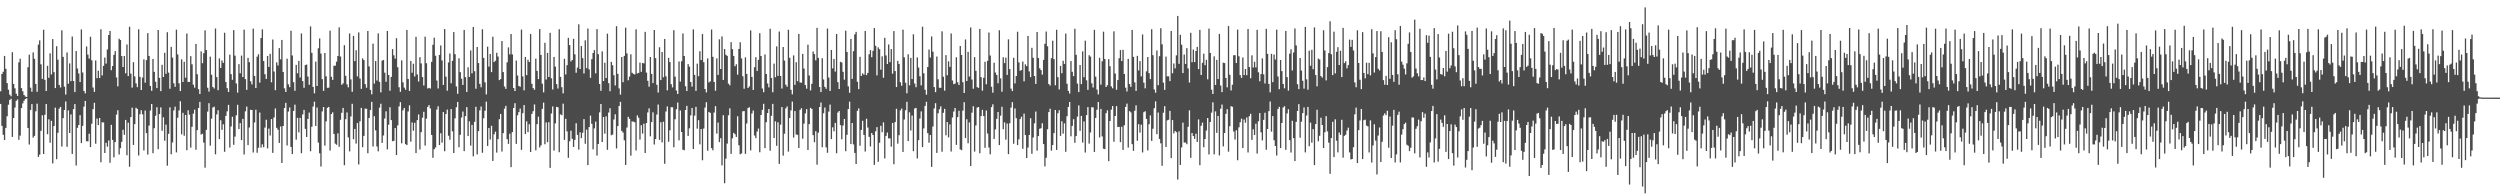 <?xml version="1.0" encoding="UTF-8"?>
<svg xmlns="http://www.w3.org/2000/svg" width="1920" height="150">
  <path d="M0 70.068h1v9.728H0zM1 56.803h1v39.886H1zM2 55.097h1v48.420H2zM3 42.934h1v64.630H3zM4 52.840h1v45.430H4zM5 63.830h1v25.460H5zM6 68.933h1v11.495H6zM7 72.641h1v4.104H7zM8 73.935h1v1.901H8zM9 40.104h1v65.063H9zM10 64.478h1v26.140H10zM11 67.834h1v14.728H11zM12 72.010h1v5.392H12zM13 73.684h1v2.689H13zM14 47.851h1v59.493H14zM15 45.044h1v59.096H15zM16 67.671h1v15.338H16zM17 70.077h1v9.343H17zM18 72.974h1v4.383H18zM19 74.131h1v1.890H19zM20 74.464h1v1.000H20zM21 51.677h1v46.622H21zM22 41.971h1v69.045H22zM23 67.346h1v17.095H23zM24 70.429h1v9.501H24zM25 40.256h1v65.479H25zM26 45.147h1v59.220H26zM27 64.474h1v21.039H27zM28 70.495h1v9.130H28zM29 34.235h1v86.297H29zM30 30.972h1v87.811H30zM31 49.383h1v51.094H31zM32 60.581h1v27.962H32zM33 22.827h1v95.425H33zM34 61.361h1v26.810H34zM35 69.884h1v9.969H35zM36 50.543h1v52.529H36zM37 59.754h1v31.887H37zM38 40.947h1v68.656H38zM39 57.151h1v35.624H39zM40 29.982h1v95.508H40zM41 55.375h1v41.400H41zM42 67.650h1v15.017H42zM43 35.498h1v86.770H43zM44 45.850h1v56.131H44zM45 65.213h1v18.212H45zM46 67.184h1v14.932H46zM47 23.316h1v89.198H47zM48 43.667h1v47.037H48zM49 66.495h1v17.972H49zM50 72.624h1v5.284H50zM51 40.283h1v72.435H51zM52 64.292h1v20.518H52zM53 48.691h1v53.457H53zM54 62.295h1v25.543H54zM55 28.043h1v90.156H55zM56 62.212h1v21.589H56zM57 70.706h1v9.228H57zM58 39.212h1v87.911H58zM59 52.604h1v45.537H59zM60 56.404h1v39.592H60zM61 63.051h1v25.388H61zM62 22.616h1v87.244H62zM63 55.645h1v41.038H63zM64 69.822h1v12.076H64zM65 71.699h1v5.829H65zM66 35.671h1v72.752H66zM67 41.921h1v66.698H67zM68 45.004h1v57.700H68zM69 28.220h1v84.722H69zM70 46.292h1v48.717H70zM71 67.236h1v16.563H71zM72 70.564h1v8.407H72zM73 46.425h1v63.954H73zM74 60.070h1v31.018H74zM75 54.278h1v41.760H75zM76 59.893h1v30.714H76zM77 22.468h1v102.174H77zM78 57.922h1v36.020H78zM79 50.562h1v43.440H79zM80 44.186h1v73.319H80zM81 48.836h1v60.845H81zM82 37.993h1v74.630H82zM83 26.859h1v81.032H83zM84 23.744h1v101.281H84zM85 53.910h1v41.978H85zM86 50.743h1v56.713H86zM87 42.124h1v78.701H87zM88 39.219h1v69.892H88zM89 59.472h1v28.560H89zM90 66.295h1v18.408H90zM91 29.693h1v89.007H91zM92 30.721h1v83.118H92zM93 43.073h1v65.890H93zM94 51.456h1v48.209H94zM95 42.997h1v60.543H95zM96 56.252h1v35.849H96zM97 34.170h1v85.062H97zM98 58.431h1v35.809H98zM99 20.550h1v107.478H99zM100 56.543h1v33.363H100zM101 67.291h1v15.399H101zM102 47.772h1v63.557H102zM103 58.697h1v36.651H103zM104 64.048h1v18.695H104zM105 66.931h1v16.731H105zM106 22.487h1v96.937H106zM107 58.988h1v28.742H107zM108 69.157h1v15.549H108zM109 59.562h1v28.231H109zM110 45.560h1v69.983H110zM111 63.495h1v21.385H111zM112 46.164h1v56.063H112zM113 25.454h1v93.217H113zM114 42.943h1v53.537H114zM115 65.999h1v18.906H115zM116 69.742h1v10.148H116zM117 45.282h1v72.396H117zM118 55.179h1v43.278H118zM119 62.779h1v26.121H119zM120 67.621h1v14.692H120zM121 23.019h1v91.585H121zM122 59.825h1v27.791H122zM123 69.991h1v12.504H123zM124 49.761h1v50.698H124zM125 59.143h1v30.947H125zM126 40.542h1v67.540H126zM127 56.654h1v39.029H127zM128 24.750h1v102.508H128zM129 55.737h1v47.007H129zM130 68.132h1v14.309H130zM131 35.984h1v82.510H131zM132 44.222h1v65.198H132zM133 63.925h1v20.858H133zM134 66.671h1v15.247H134zM135 22.762h1v94.277H135zM136 41.806h1v48.620H136zM137 63.943h1v20.895H137zM138 69.934h1v7.859H138zM139 45.590h1v57.552H139zM140 62.985h1v23.631H140zM141 47.463h1v56.783H141zM142 59.629h1v28.673H142zM143 25.731h1v89.635H143zM144 62.919h1v21.744H144zM145 62.929h1v25.133H145zM146 43.109h1v70.233H146zM147 49.389h1v48.008H147zM148 65.017h1v22.303H148zM149 67.308h1v16.898H149zM150 33.718h1v81.284H150zM151 57.050h1v42.909H151zM152 68.505h1v14.480H152zM153 72.194h1v6.046H153zM154 39.451h1v63.892H154zM155 48.523h1v54.203H155zM156 40.861h1v68.643H156zM157 23.282h1v105.511H157zM158 38.429h1v61.293H158zM159 67.360h1v18.356H159zM160 70.325h1v8.910H160zM161 43.535h1v68.347H161zM162 57.373h1v33.750H162zM163 66.784h1v15.801H163zM164 67.924h1v13.978H164zM165 21.938h1v96.594H165zM166 59.220h1v28.632H166zM167 69.286h1v15.385H167zM168 44.844h1v61.943H168zM169 52.149h1v40.211H169zM170 46.427h1v53.294H170zM171 48.304h1v47.128H171zM172 25.123h1v91.466H172zM173 63.018h1v25.988H173zM174 67.760h1v17.723H174zM175 70.603h1v9.934H175zM176 41.982h1v71.297H176zM177 56.924h1v40.193H177zM178 61.268h1v28.456H178zM179 23.139h1v88.071H179zM180 42.747h1v62.142H180zM181 64.098h1v24.480H181zM182 71.109h1v9.362H182zM183 49.252h1v49.852H183zM184 56.281h1v38.284H184zM185 42.727h1v64.882H185zM186 59.145h1v32.129H186zM187 22.779h1v95.852H187zM188 60.786h1v24.729H188zM189 69.004h1v12.858H189zM190 44.463h1v66.934H190zM191 47.748h1v50.156H191zM192 62.430h1v21.874H192zM193 64.824h1v19.677H193zM194 21.985h1v95.095H194zM195 58.312h1v35.729H195zM196 67.572h1v16.710H196zM197 43.514h1v73.797H197zM198 41.682h1v71.775H198zM199 63.463h1v22.981H199zM200 29.229h1v84.178H200zM201 22.571h1v88.255H201zM202 46.850h1v66.225H202zM203 56.965h1v41.013H203zM204 60.623h1v31.325H204zM205 43.003h1v70.989H205zM206 51.394h1v47.369H206zM207 41.382h1v62.700H207zM208 63.181h1v28.263H208zM209 30.345h1v87.059H209zM210 54.929h1v35.300H210zM211 69.251h1v14.039H211zM212 47.864h1v50.310H212zM213 50.275h1v49.347H213zM214 36.902h1v72.856H214zM215 45.542h1v51.568H215zM216 30.665h1v94.536H216zM217 55.230h1v41.543H217zM218 67.857h1v15.160H218zM219 70.590h1v8.430H219zM220 45.062h1v66.679H220zM221 64.768h1v20.911H221zM222 66.896h1v15.627H222zM223 23.605h1v89.251H223zM224 42.597h1v75.708H224zM225 63.109h1v22.067H225zM226 69.723h1v10.640H226zM227 49.820h1v57.436H227zM228 56.254h1v34.250H228zM229 46.745h1v54.937H229zM230 59.520h1v31.018H230zM231 25.680h1v91.999H231zM232 62.239h1v25.679H232zM233 67.425h1v16.966H233zM234 49.980h1v49.001H234zM235 49.556h1v55.644H235zM236 58.755h1v32.563H236zM237 65.120h1v21.370H237zM238 20.294h1v95.880H238zM239 40.569h1v56.751H239zM240 66.783h1v15.036H240zM241 71.680h1v6.385H241zM242 47.320h1v49.434H242zM243 66.064h1v16.544H243zM244 37.071h1v72.430H244zM245 29.559h1v88.135H245zM246 41.185h1v86.712H246zM247 60.769h1v24.775H247zM248 69.800h1v12.354H248zM249 40.704h1v71.118H249zM250 58.644h1v34.599H250zM251 67.429h1v15.343H251zM252 67.309h1v14.797H252zM253 23.554h1v92.073H253zM254 58.984h1v28.607H254zM255 61.323h1v24.944H255zM256 50.534h1v52.320H256zM257 50.410h1v59.930H257zM258 47.369h1v63.794H258zM259 43.009h1v59.449H259zM260 21.010h1v91.714H260zM261 43.420h1v48.603H261zM262 65.067h1v21.556H262zM263 64.056h1v18.829H263zM264 34.710h1v92.181H264zM265 58.231h1v33.291H265zM266 64.775h1v21.619H266zM267 67.061h1v38.455H267zM268 25.706h1v90.549H268zM269 60.957h1v28.512H269zM270 70.481h1v9.262H270zM271 27.588h1v79.334H271zM272 46.963h1v52.043H272zM273 38.622h1v71.648H273zM274 58.665h1v35.832H274zM275 24.870h1v101.429H275zM276 60.317h1v32.830H276zM277 68.259h1v14.649H277zM278 44.795h1v68.270H278zM279 46.114h1v58.236H279zM280 64.590h1v18.798H280zM281 67.399h1v16.167H281zM282 23.803h1v93.925H282zM283 50.970h1v39.678H283zM284 69.014h1v15.532H284zM285 72.456h1v5.801H285zM286 33.520h1v79.033H286zM287 64.217h1v25.025H287zM288 46.876h1v53.200H288zM289 61.873h1v50.591H289zM290 25.668h1v90.580H290zM291 62.871h1v19.832H291zM292 70.917h1v8.726H292zM293 46.579h1v63.135H293zM294 46.011h1v58.036H294zM295 55.794h1v35.235H295zM296 62.768h1v22.752H296zM297 23.753h1v90.990H297zM298 57.566h1v38.247H298zM299 69.700h1v12.704H299zM300 59.010h1v33.271H300zM301 37.662h1v70.775H301zM302 42.488h1v65.716H302zM303 45.063h1v53.272H303zM304 29.324h1v89.707H304zM305 51.647h1v44.660H305zM306 67.035h1v14.693H306zM307 70.511h1v7.962H307zM308 46.311h1v63.786H308zM309 63.246h1v21.504H309zM310 67.281h1v15.638H310zM311 68.893h1v41.792H311zM312 23.011h1v88.411H312zM313 60.695h1v24.914H313zM314 69.847h1v11.076H314zM315 46.780h1v62.046H315zM316 55.855h1v38.197H316zM317 48.953h1v51.433H317zM318 58.743h1v35.571H318zM319 28.329h1v89.226H319zM320 57.199h1v35.088H320zM321 62.596h1v25.338H321zM322 43.920h1v70.895H322zM323 48.688h1v52.833H323zM324 59.185h1v31.160H324zM325 65.620h1v20.232H325zM326 28.156h1v83.688H326zM327 48.554h1v42.591H327zM328 67.936h1v14.207H328zM329 67.475h1v13.224H329zM330 68.019h1v15.257H330zM331 47.497h1v56.145H331zM332 34.427h1v86.782H332zM333 28.919h1v85.674H333zM334 42.829h1v70.429H334zM335 61.826h1v22.299H335zM336 67.925h1v13.708H336zM337 42.213h1v69.221H337zM338 34.894h1v67.475H338zM339 46.449h1v63.114H339zM340 65.252h1v20.836H340zM341 22.298h1v93.876H341zM342 58.871h1v28.722H342zM343 69.617h1v14.537H343zM344 47.984h1v56.267H344zM345 41.121h1v66.208H345zM346 63.937h1v19.837H346zM347 46.751h1v54.123H347zM348 24.628h1v92.878H348zM349 41.650h1v49.205H349zM350 66.413h1v15.983H350zM351 72.016h1v6.291H351zM352 44.742h1v68.364H352zM353 55.399h1v48.111H353zM354 60.480h1v29.791H354zM355 65.219h1v20.417H355zM356 22.975h1v93.088H356zM357 59.261h1v29.917H357zM358 70.618h1v11.660H358zM359 51.712h1v52.778H359zM360 59.100h1v34.086H360zM361 38.751h1v73.069H361zM362 56.321h1v39.554H362zM363 20.726h1v99.340H363zM364 54.706h1v38.881H364zM365 68.173h1v13.837H365zM366 36.071h1v82.516H366zM367 48.441h1v52.251H367zM368 64.427h1v20.362H368zM369 67.022h1v14.818H369zM370 22.473h1v94.880H370zM371 44.454h1v46.393H371zM372 63.217h1v21.829H372zM373 72.507h1v5.561H373zM374 35.851h1v76.214H374zM375 51.161h1v47.133H375zM376 41.421h1v65.750H376zM377 55.388h1v41.210H377zM378 28.191h1v95.429H378zM379 47.644h1v55.519H379zM380 46.635h1v54.503H380zM381 40.549h1v76.660H381zM382 43.433h1v63.411H382zM383 61.563h1v29.981H383zM384 60.758h1v26.751H384zM385 31.562h1v84.827H385zM386 55.336h1v46.886H386zM387 66.468h1v16.968H387zM388 68.233h1v13.087H388zM389 47.866h1v59.011H389zM390 36.392h1v74.074H390zM391 41.784h1v60.901H391zM392 26.108h1v102.252H392zM393 41.755h1v59.746H393zM394 67.563h1v15.405H394zM395 69.906h1v9.364H395zM396 46.482h1v64.016H396zM397 58.020h1v30.564H397zM398 66.012h1v20.103H398zM399 66.611h1v16.811H399zM400 22.716h1v92.362H400zM401 58.698h1v28.221H401zM402 69.381h1v11.310H402zM403 43.734h1v59.226H403zM404 57.690h1v35.547H404zM405 45.905h1v55.610H405zM406 47.639h1v47.811H406zM407 26.140h1v90.576H407zM408 64.344h1v23.110H408zM409 67.679h1v17.704H409zM410 68.972h1v11.232H410zM411 45.082h1v70.351H411zM412 54.410h1v40.989H412zM413 60.740h1v28.850H413zM414 22.357h1v90.897H414zM415 42.191h1v69.436H415zM416 64.251h1v19.355H416zM417 70.926h1v7.872H417zM418 32.867h1v77.911H418zM419 61.087h1v32.932H419zM420 40.670h1v68.519H420zM421 59.160h1v34.765H421zM422 25.215h1v103.703H422zM423 60.150h1v26.984H423zM424 68.734h1v13.051H424zM425 43.724h1v71.937H425zM426 51.175h1v43.612H426zM427 64.615h1v17.441H427zM428 67.986h1v14.466H428zM429 22.489h1v94.379H429zM430 59.014h1v28.828H430zM431 66.986h1v21.486H431zM432 71.689h1v7.929H432zM433 45.142h1v62.279H433zM434 57.170h1v34.084H434zM435 50.060h1v50.873H435zM436 29.084h1v92.096H436zM437 34.618h1v73.861H437zM438 47.194h1v53.213H438zM439 46.057h1v60.517H439zM440 29.788h1v83.047H440zM441 41.713h1v65.690H441zM442 55.843h1v38.808H442zM443 51.926h1v51.660H443zM444 18.689h1v96.216H444zM445 53.009h1v48.560H445zM446 35.383h1v70.715H446zM447 44.721h1v57.271H447zM448 56.415h1v35.064H448zM449 30.952h1v79.420H449zM450 52.326h1v47.246H450zM451 21.902h1v104.919H451zM452 53.314h1v44.252H452zM453 59.745h1v29.050H453zM454 45.443h1v49.638H454zM455 40.722h1v73.982H455zM456 38.518h1v60.113H456zM457 56.324h1v37.074H457zM458 22.395h1v97.092H458zM459 41.649h1v68.928H459zM460 64.483h1v21.824H460zM461 69.760h1v10.095H461zM462 39.477h1v69.616H462zM463 62.229h1v27.630H463zM464 48.176h1v54.461H464zM465 59.942h1v29.397H465zM466 25.852h1v89.179H466zM467 63.912h1v22.506H467zM468 70.040h1v13.061H468zM469 47.509h1v56.367H469zM470 50.106h1v53.290H470zM471 57.746h1v33.993H471zM472 65.627h1v22.127H472zM473 20.146h1v93.880H473zM474 56.728h1v40.074H474zM475 67.899h1v13.488H475zM476 72.614h1v5.606H476zM477 43.761h1v56.739H477zM478 63.146h1v38.619H478zM479 42.896h1v64.874H479zM480 21.224h1v105.458H480zM481 41.031h1v56.931H481zM482 61.628h1v28.063H482zM483 58.813h1v32.479H483zM484 41.682h1v77.881H484zM485 55.911h1v37.390H485zM486 56.718h1v36.647H486zM487 57.195h1v36.724H487zM488 22.540h1v93.011H488zM489 56.409h1v32.195H489zM490 55.995h1v34.443H490zM491 48.062h1v59.082H491zM492 55.122h1v41.033H492zM493 48.312h1v54.280H493zM494 48.695h1v46.348H494zM495 24.489h1v93.018H495zM496 55.754h1v38.759H496zM497 62.037h1v24.321H497zM498 66.617h1v16.599H498zM499 43.791h1v60.900H499zM500 56.779h1v36.953H500zM501 63.778h1v22.471H501zM502 23.051h1v87.947H502zM503 44.635h1v62.180H503zM504 65.127h1v22.852H504zM505 71.092h1v9.172H505zM506 36.283h1v71.127H506zM507 61.472h1v32.378H507zM508 39.949h1v69.414H508zM509 59.356h1v34.127H509zM510 29.906h1v95.895H510zM511 58.683h1v26.955H511zM512 69.398h1v12.349H512zM513 44.381h1v64.464H513zM514 47.645h1v52.438H514zM515 64.688h1v17.650H515zM516 67.097h1v15.271H516zM517 23.193h1v89.894H517zM518 58.862h1v32.711H518zM519 69.525h1v14.396H519zM520 72.213h1v6.519H520zM521 47.224h1v60.563H521zM522 62.666h1v22.148H522zM523 47.072h1v54.321H523zM524 25.716h1v89.274H524zM525 43.018h1v72.398H525zM526 66.254h1v18.232H526zM527 69.911h1v11.405H527zM528 49.266h1v55.109H528zM529 51.205h1v47.347H529zM530 62.971h1v25.642H530zM531 66.492h1v16.477H531zM532 22.556h1v91.862H532zM533 57.489h1v31.325H533zM534 69.797h1v12.288H534zM535 48.875h1v49.950H535zM536 58.501h1v33.788H536zM537 39.361h1v71.474H537zM538 46.132h1v52.951H538zM539 26.155h1v96.940H539zM540 47.779h1v50.929H540zM541 68.335h1v14.277H541zM542 70.977h1v7.512H542zM543 44.832h1v70.936H543zM544 63.285h1v22.672H544zM545 62.441h1v24.226H545zM546 22.664h1v91.102H546zM547 43.602h1v71.779H547zM548 62.939h1v23.503H548zM549 69.662h1v11.826H549zM550 44.839h1v57.756H550zM551 57.490h1v36.616H551zM552 30.192h1v78.985H552zM553 52.990h1v53.139H553zM554 27.948h1v99.086H554zM555 61.386h1v27.074H555zM556 37.614h1v103.154H556zM557 42.024h1v79.824H557zM558 42.931h1v67.340H558zM559 64.242h1v24.350H559zM560 65.540h1v17.655H560zM561 32.407h1v85.786H561zM562 37.732h1v68.488H562zM563 42.977h1v59.082H563zM564 50.904h1v52.180H564zM565 49.371h1v55.771H565zM566 57.353h1v31.959H566zM567 37.591h1v73.961H567zM568 32.481h1v85.977H568zM569 44.827h1v73.053H569zM570 58.553h1v26.921H570zM571 68.149h1v17.131H571zM572 44.014h1v74.164H572zM573 56.793h1v38.086H573zM574 67.571h1v15.401H574zM575 66.337h1v16.066H575zM576 23.339h1v92.148H576zM577 59.067h1v28.090H577zM578 69.054h1v15.854H578zM579 51.651h1v52.393H579zM580 43.925h1v62.162H580zM581 54.496h1v46.531H581zM582 45.958h1v52.765H582zM583 25.509h1v91.425H583zM584 43.032h1v45.297H584zM585 67.918h1v16.471H585zM586 70.801h1v8.941H586zM587 41.768h1v71.996H587zM588 56.809h1v37.019H588zM589 64.121h1v22.729H589zM590 67.133h1v16.593H590zM591 22.139h1v93.601H591zM592 59.888h1v29.042H592zM593 70.866h1v8.925H593zM594 48.835h1v57.180H594zM595 59.333h1v33.831H595zM596 35.657h1v76.306H596zM597 58.250h1v35.711H597zM598 24.236h1v101.603H598zM599 58.388h1v37.351H599zM600 68.011h1v14.236H600zM601 36.104h1v83.453H601zM602 46.542h1v56.191H602zM603 65.039h1v18.192H603zM604 66.632h1v15.141H604zM605 22.838h1v93.589H605zM606 44.390h1v46.240H606zM607 68.988h1v15.800H607zM608 72.461h1v5.572H608zM609 42.546h1v63.134H609zM610 65.188h1v20.087H610zM611 47.770h1v55.488H611zM612 62.367h1v41.227H612zM613 26.071h1v87.573H613zM614 63.327h1v21.061H614zM615 63.539h1v19.562H615zM616 41.345h1v65.194H616zM617 52.658h1v42.264H617zM618 65.306h1v21.788H618zM619 68.099h1v15.709H619zM620 34.320h1v80.888H620zM621 57.963h1v37.373H621zM622 69.446h1v13.396H622zM623 64.366h1v19.292H623zM624 39.543h1v64.221H624zM625 41.524h1v67.710H625zM626 46.341h1v54.422H626zM627 21.387h1v105.070H627zM628 44.428h1v57.457H628zM629 66.802h1v15.350H629zM630 70.704h1v8.048H630zM631 44.717h1v68.390H631zM632 61.036h1v25.954H632zM633 66.720h1v15.878H633zM634 68.190h1v45.008H634zM635 21.894h1v95.474H635zM636 59.526h1v26.186H636zM637 69.837h1v10.483H637zM638 38.328h1v68.460H638zM639 52.518h1v45.285H639zM640 45.283h1v55.573H640zM641 55.009h1v39.407H641zM642 26.100h1v91.620H642zM643 63.092h1v23.310H643zM644 68.370h1v16.869H644zM645 47.481h1v48.643H645zM646 47.983h1v58.991H646zM647 55.168h1v41.229H647zM648 61.194h1v30.158H648zM649 23.563h1v92.556H649zM650 39.866h1v63.657H650zM651 66.300h1v17.481H651zM652 71.246h1v6.840H652zM653 29.880h1v80.772H653zM654 60.578h1v33.898H654zM655 39.336h1v71.567H655zM656 26.373h1v91.102H656zM657 24.451h1v101.487H657zM658 62.752h1v22.394H658zM659 68.439h1v14.813H659zM660 43.625h1v68.320H660zM661 58.331h1v41.469H661zM662 56.386h1v36.380H662zM663 57.359h1v46.260H663zM664 23.767h1v92.589H664zM665 57.716h1v33.480H665zM666 56.020h1v41.935H666zM667 41.695h1v63.407H667zM668 38.518h1v73.967H668zM669 43.907h1v58.240H669zM670 39.033h1v64.624H670zM671 21.550h1v105.085H671zM672 35.169h1v65.686H672zM673 57.892h1v39.763H673zM674 36.389h1v87.897H674zM675 37.847h1v71.794H675zM676 53.517h1v43.086H676zM677 43.280h1v58.241H677zM678 59.690h1v34.300H678zM679 29.032h1v92.657H679zM680 42.573h1v61.772H680zM681 49.167h1v52.620H681zM682 34.131h1v72.159H682zM683 47.721h1v58.510H683zM684 37.694h1v74.957H684zM685 56.577h1v37.884H685zM686 23.880h1v102.290H686zM687 54.590h1v39.180H687zM688 66.874h1v16.692H688zM689 46.750h1v63.586H689zM690 49.116h1v54.727H690zM691 63.178h1v21.545H691zM692 65.821h1v17.508H692zM693 22.772h1v93.897H693zM694 44.027h1v47.756H694zM695 63.546h1v21.135H695zM696 71.653h1v6.514H696zM697 41.673h1v66.642H697zM698 65.515h1v20.761H698zM699 44.489h1v55.743H699zM700 60.716h1v28.023H700zM701 26.377h1v89.729H701zM702 64.149h1v19.186H702zM703 66.946h1v15.953H703zM704 44.081h1v77.614H704zM705 51.871h1v55.814H705zM706 58.560h1v32.473H706zM707 65.546h1v20.010H707zM708 20.517h1v92.485H708zM709 56.291h1v42.313H709zM710 68.957h1v12.404H710zM711 72.711h1v5.480H711zM712 51.440h1v50.807H712zM713 38.033h1v71.566H713zM714 44.190h1v59.475H714zM715 28.024h1v100.142H715zM716 39.705h1v57.498H716zM717 66.869h1v16.430H717zM718 70.766h1v8.498H718zM719 43.425h1v74.041H719zM720 60.890h1v26.116H720zM721 67.390h1v16.534H721zM722 67.505h1v14.234H722zM723 24.039h1v92.514H723zM724 58.935h1v27.689H724zM725 69.611h1v14.017H725zM726 42.365h1v61.545H726zM727 57.810h1v35.891H727zM728 47.127h1v58.371H728zM729 51.336h1v44.198H729zM730 25.682h1v90.669H730zM731 61.803h1v28.434H731zM732 64.630h1v21.047H732zM733 64.185h1v18.773H733zM734 44.002h1v67.233H734zM735 63.195h1v26.778H735zM736 65.276h1v19.804H736zM737 35.330h1v79.415H737zM738 42.173h1v73.208H738zM739 63.122h1v21.851H739zM740 71.416h1v7.059H740zM741 30.288h1v75.738H741zM742 62.195h1v29.401H742zM743 39.852h1v70.164H743zM744 58.757h1v35.246H744zM745 21.086h1v106.413H745zM746 61.094h1v25.454H746zM747 68.167h1v13.462H747zM748 43.857h1v72.578H748zM749 54.387h1v41.979H749zM750 66.900h1v15.724H750zM751 67.539h1v14.643H751zM752 22.242h1v95.470H752zM753 59.299h1v29.874H753zM754 69.635h1v14.706H754zM755 59.698h1v29.465H755zM756 47.430h1v66.074H756zM757 64.701h1v20.198H757zM758 46.713h1v55.862H758zM759 24.966h1v88.316H759zM760 42.674h1v75.844H760zM761 66.590h1v15.664H761zM762 71.155h1v8.958H762zM763 48.188h1v58.519H763zM764 55.699h1v43.659H764zM765 57.621h1v33.681H765zM766 63.968h1v22.061H766zM767 23.241h1v88.162H767zM768 60.189h1v28.653H768zM769 70.449h1v11.549H769zM770 43.985h1v55.315H770zM771 48.498h1v45.495H771zM772 44.228h1v63.028H772zM773 57.548h1v37.303H773zM774 30.202h1v88.177H774zM775 53.050h1v41.604H775zM776 68.051h1v14.575H776zM777 69.932h1v8.488H777zM778 44.412h1v65.952H778zM779 64.055h1v19.247H779zM780 58.384h1v32.385H780zM781 24.368h1v87.054H781zM782 47.938h1v59.048H782zM783 54.317h1v37.191H783zM784 53.791h1v35.883H784zM785 47.269h1v67.030H785zM786 62.470h1v24.801H786zM787 49.402h1v54.307H787zM788 50.799h1v70.567H788zM789 27.601h1v85.700H789zM790 54.885h1v48.726H790zM791 59.229h1v31.523H791zM792 36.709h1v81.390H792zM793 44.327h1v61.281H793zM794 58.385h1v36.337H794zM795 64.469h1v21.164H795zM796 24.591h1v91.105H796zM797 44.555h1v59.932H797zM798 52.494h1v46.357H798zM799 53.842h1v44.676H799zM800 57.348h1v37.321H800zM801 45.979h1v64.644H801zM802 33.624h1v94.145H802zM803 24.235h1v96.902H803zM804 35.550h1v63.705H804zM805 64.581h1v21.494H805zM806 65.673h1v17.843H806zM807 44.710h1v71.006H807zM808 31.243h1v80.094H808zM809 45.392h1v56.832H809zM810 65.462h1v19.014H810zM811 22.817h1v92.327H811zM812 59.300h1v27.681H812zM813 68.690h1v15.967H813zM814 50.655h1v53.683H814zM815 56.266h1v36.845H815zM816 46.624h1v56.023H816zM817 49.103h1v45.612H817zM818 25.735h1v90.841H818zM819 64.303h1v24.964H819zM820 69.804h1v12.331H820zM821 71.808h1v6.517H821zM822 46.892h1v57.794H822zM823 55.155h1v41.513H823zM824 58.448h1v33.097H824zM825 22.056h1v87.624H825zM826 42.085h1v62.351H826zM827 64.210h1v25.317H827zM828 70.721h1v10.237H828zM829 49.942h1v50.573H829zM830 64.600h1v24.437H830zM831 39.478h1v70.052H831zM832 59.294h1v34.004H832zM833 31.239h1v85.898H833zM834 61.697h1v26.704H834zM835 69.026h1v13.212H835zM836 42.399h1v67.873H836zM837 43.454h1v58.264H837zM838 64.010h1v18.329H838zM839 67.204h1v15.296H839zM840 22.946h1v93.745H840zM841 58.862h1v31.699H841zM842 68.829h1v15.434H842zM843 72.507h1v5.833H843zM844 44.342h1v61.255H844zM845 65.015h1v18.601H845zM846 47.051h1v57.709H846zM847 24.319h1v89.911H847zM848 45.292h1v69.245H848zM849 66.822h1v20.098H849zM850 65.446h1v19.312H850zM851 45.391h1v78.386H851zM852 50.916h1v42.003H852zM853 66.350h1v17.853H853zM854 67.863h1v13.531H854zM855 24.064h1v84.783H855zM856 56.473h1v32.615H856zM857 68.951h1v12.560H857zM858 61.466h1v36.104H858zM859 44.770h1v52.657H859zM860 38.433h1v70.764H860zM861 46.911h1v50.450H861zM862 38.235h1v76.905H862zM863 56.816h1v39.381H863zM864 67.344h1v14.761H864zM865 70.254h1v9.292H865zM866 45.217h1v68.131H866zM867 64.549h1v20.814H867zM868 66.718h1v19.595H868zM869 22.989h1v87.704H869zM870 43.664h1v72.197H870zM871 63.293h1v21.808H871zM872 69.851h1v11.041H872zM873 42.902h1v65.217H873zM874 54.099h1v41.304H874zM875 46.954h1v54.894H875zM876 58.685h1v37.050H876zM877 26.467h1v90.633H877zM878 63.469h1v22.677H878zM879 67.833h1v17.619H879zM880 54.765h1v36.558H880zM881 43.785h1v71.722H881zM882 56.178h1v39.252H882zM883 60.735h1v27.899H883zM884 22.442h1v85.722H884zM885 42.412h1v56.461H885zM886 68.712h1v14.370H886zM887 71.238h1v6.661H887zM888 38.739h1v64.291H888zM889 65.450h1v20.962H889zM890 43.148h1v63.553H890zM891 21.651h1v88.432H891zM892 34.038h1v93.291H892zM893 63.433h1v23.122H893zM894 69.014h1v12.528H894zM895 43.462h1v69.441H895zM896 58.618h1v33.812H896zM897 58.635h1v33.352H897zM898 62.334h1v22.817H898zM899 23.774h1v97.672H899zM900 56.276h1v35.925H900zM901 48.753h1v53.701H901zM902 52.500h1v48.046H902zM903 42.486h1v59.023H903zM904 12.230h1v125.664H904zM905 49.020h1v51.884H905zM906 26.743h1v99.903H906zM907 34.290h1v78.980H907zM908 56.100h1v38.089H908zM909 41.882h1v67.625H909zM910 49.092h1v60.375H910zM911 36.971h1v73.760H911zM912 52.603h1v44.773H912zM913 63.396h1v21.340H913zM914 25.187h1v96.040H914zM915 47.781h1v54.350H915zM916 38.100h1v66.353H916zM917 47.669h1v58.941H917zM918 39.176h1v63.528H918zM919 36.006h1v73.015H919zM920 53.026h1v38.661H920zM921 22.930h1v103.932H921zM922 57.599h1v39.038H922zM923 48.248h1v45.958H923zM924 41.200h1v71.899H924zM925 50.097h1v56.639H925zM926 45.950h1v54.312H926zM927 60.908h1v29.736H927zM928 21.946h1v96.690H928zM929 40.665h1v53.012H929zM930 68.884h1v17.665H930zM931 72.203h1v6.378H931zM932 43.255h1v75.318H932zM933 65.207h1v20.358H933zM934 46.003h1v56.018H934zM935 60.668h1v28.387H935zM936 26.064h1v93.346H936zM937 65.713h1v17.771H937zM938 70.755h1v9.544H938zM939 48.135h1v64.278H939zM940 48.444h1v53.711H940zM941 59.869h1v27.582H941zM942 67.079h1v16.762H942zM943 20.019h1v96.456H943zM944 57.404h1v39.537H944zM945 69.465h1v12.114H945zM946 65.068h1v16.940H946zM947 42.417h1v58.607H947zM948 42.394h1v64.779H948zM949 48.367h1v51.698H949zM950 22.723h1v100.351H950zM951 43.211h1v54.561H951zM952 57.695h1v36.148H952zM953 59.795h1v31.336H953zM954 44.150h1v69.545H954zM955 57.665h1v34.134H955zM956 52.972h1v41.265H956zM957 57.745h1v32.479H957zM958 22.252h1v94.835H958zM959 51.526h1v37.728H959zM960 60.121h1v27.289H960zM961 42.513h1v64.892H961zM962 51.847h1v47.494H962zM963 47.401h1v56.255H963zM964 51.737h1v43.288H964zM965 22.934h1v94.961H965zM966 55.512h1v37.619H966zM967 62.432h1v24.410H967zM968 56.889h1v44.748H968zM969 44.844h1v62.999H969zM970 57.085h1v34.978H970zM971 64.124h1v22.441H971zM972 22.185h1v92.828H972zM973 41.382h1v57.700H973zM974 64.466h1v20.885H974zM975 70.926h1v7.039H975zM976 41.331h1v59.765H976zM977 63.073h1v26.090H977zM978 41.899h1v65.846H978zM979 45.745h1v66.368H979zM980 22.766h1v96.678H980zM981 58.713h1v25.054H981zM982 68.520h1v13.530H982zM983 46.057h1v67.665H983zM984 54.613h1v39.834H984zM985 64.446h1v18.105H985zM986 67.847h1v13.714H986zM987 23.751h1v91.295H987zM988 59.239h1v27.905H988zM989 69.577h1v14.284H989zM990 41.196h1v66.421H990zM991 37.877h1v79.255H991zM992 54.133h1v38.626H992zM993 40.301h1v65.783H993zM994 21.869h1v101.825H994zM995 34.898h1v58.720H995zM996 64.651h1v20.596H996zM997 68.387h1v11.599H997zM998 44.538h1v61.238H998zM999 54.159h1v39.302H999zM1000 62.012h1v24.853H1000zM1001 68.070h1v14.464H1001zM1002 20.699h1v96.349H1002zM1003 60.929h1v27.784H1003zM1004 68.860h1v13.266H1004zM1005 38.891h1v73.423H1005zM1006 50.475h1v43.748H1006zM1007 38.257h1v71.313H1007zM1008 53.154h1v46.016H1008zM1009 21.019h1v105.791H1009zM1010 57.672h1v37.636H1010zM1011 66.319h1v17.960H1011zM1012 45.018h1v63.454H1012zM1013 45.667h1v58.641H1013zM1014 58.441h1v31.964H1014zM1015 59.601h1v36.399H1015zM1016 23.260h1v90.477H1016zM1017 38.761h1v62.841H1017zM1018 61.757h1v27.439H1018zM1019 51.548h1v49.370H1019zM1020 40.825h1v68.722H1020zM1021 16.310h1v117.209H1021zM1022 41.645h1v64.366H1022zM1023 57.700h1v35.849H1023zM1024 24.303h1v96.374H1024zM1025 56.345h1v35.283H1025zM1026 39.778h1v68.272H1026zM1027 36.245h1v80.789H1027zM1028 49.916h1v51.888H1028zM1029 38.953h1v64.674H1029zM1030 59.182h1v32.800H1030zM1031 21.382h1v99.698H1031zM1032 48.507h1v55.857H1032zM1033 47.047h1v56.448H1033zM1034 52.472h1v47.756H1034zM1035 49.969h1v48.057H1035zM1036 30.437h1v86.583H1036zM1037 35.990h1v86.456H1037zM1038 30.633h1v91.484H1038zM1039 38.770h1v74.262H1039zM1040 63.319h1v24.488H1040zM1041 67.007h1v15.611H1041zM1042 23.245h1v101.977H1042zM1043 48.406h1v51.525H1043zM1044 61.214h1v31.279H1044zM1045 68.465h1v15.221H1045zM1046 24.698h1v97.469H1046zM1047 56.041h1v36.279H1047zM1048 60.183h1v31.724H1048zM1049 48.112h1v48.366H1049zM1050 56.938h1v40.068H1050zM1051 48.238h1v68.859H1051zM1052 57.886h1v34.574H1052zM1053 22.442h1v102.367H1053zM1054 40.964h1v70.771H1054zM1055 55.716h1v39.711H1055zM1056 43.818h1v64.171H1056zM1057 23.843h1v110.124H1057zM1058 52.845h1v51.250H1058zM1059 54.114h1v43.774H1059zM1060 24.003h1v100.402H1060zM1061 39.863h1v69.029H1061zM1062 61.538h1v27.184H1062zM1063 65.051h1v21.963H1063zM1064 58.269h1v30.190H1064zM1065 65.292h1v19.736H1065zM1066 28.592h1v84.862H1066zM1067 60.542h1v28.940H1067zM1068 32.445h1v88.942H1068zM1069 57.532h1v38.973H1069zM1070 62.878h1v21.504H1070zM1071 23.205h1v101.544H1071zM1072 30.090h1v88.506H1072zM1073 57.040h1v31.188H1073zM1074 65.014h1v20.734H1074zM1075 19.919h1v104.800H1075zM1076 47.302h1v56.073H1076zM1077 49.677h1v49.570H1077zM1078 52.745h1v42.574H1078zM1079 57.206h1v37.003H1079zM1080 48.629h1v62.502H1080zM1081 33.634h1v78.340H1081zM1082 24.861h1v91.197H1082zM1083 39.890h1v73.593H1083zM1084 59.646h1v30.577H1084zM1085 58.657h1v31.610H1085zM1086 15.083h1v102.731H1086zM1087 52.639h1v46.266H1087zM1088 56.321h1v40.625H1088zM1089 58.667h1v33.205H1089zM1090 22.095h1v98.839H1090zM1091 61.497h1v31.633H1091zM1092 61.491h1v24.643H1092zM1093 59.514h1v30.900H1093zM1094 62.259h1v25.039H1094zM1095 27.024h1v101.091H1095zM1096 32.859h1v84.192H1096zM1097 27.365h1v93.619H1097zM1098 43.678h1v65.699H1098zM1099 65.105h1v20.204H1099zM1100 68.111h1v13.239H1100zM1101 21.621h1v103.165H1101zM1102 53.407h1v52.951H1102zM1103 60.960h1v26.688H1103zM1104 26.158h1v98.013H1104zM1105 44.151h1v70.152H1105zM1106 56.901h1v34.960H1106zM1107 57.345h1v37.000H1107zM1108 52.238h1v45.136H1108zM1109 58.556h1v30.028H1109zM1110 39.130h1v77.508H1110zM1111 54.966h1v40.251H1111zM1112 25.860h1v96.293H1112zM1113 52.384h1v48.277H1113zM1114 50.270h1v45.231H1114zM1115 24.355h1v93.303H1115zM1116 37.048h1v90.158H1116zM1117 50.993h1v44.723H1117zM1118 55.434h1v42.135H1118zM1119 19.577h1v101.386H1119zM1120 42.353h1v58.510H1120zM1121 61.870h1v27.458H1121zM1122 66.239h1v17.767H1122zM1123 60.056h1v31.970H1123zM1124 66.198h1v16.746H1124zM1125 24.100h1v104.590H1125zM1126 26.736h1v95.977H1126zM1127 37.517h1v78.477H1127zM1128 62.082h1v27.500H1128zM1129 67.023h1v15.961H1129zM1130 23.769h1v106.942H1130zM1131 46.713h1v66.599H1131zM1132 54.057h1v39.356H1132zM1133 64.332h1v19.594H1133zM1134 21.197h1v91.533H1134zM1135 51.486h1v47.219H1135zM1136 52.871h1v45.166H1136zM1137 52.859h1v43.179H1137zM1138 57.948h1v34.854H1138zM1139 41.732h1v68.669H1139zM1140 45.770h1v56.000H1140zM1141 21.846h1v98.307H1141zM1142 38.221h1v73.367H1142zM1143 43.926h1v61.389H1143zM1144 56.813h1v35.888H1144zM1145 24.058h1v100.946H1145zM1146 42.961h1v65.061H1146zM1147 40.817h1v69.308H1147zM1148 29.973h1v90.509H1148zM1149 27.020h1v87.909H1149zM1150 53.949h1v39.477H1150zM1151 62.559h1v24.824H1151zM1152 61.448h1v32.239H1152zM1153 64.118h1v22.172H1153zM1154 21.799h1v102.792H1154zM1155 51.453h1v41.353H1155zM1156 23.250h1v102.377H1156zM1157 55.760h1v37.227H1157zM1158 64.930h1v19.160H1158zM1159 15.841h1v112.224H1159zM1160 33.564h1v85.766H1160zM1161 54.623h1v38.064H1161zM1162 66.170h1v18.670H1162zM1163 23.858h1v91.403H1163zM1164 32.977h1v67.161H1164zM1165 54.014h1v38.113H1165zM1166 59.119h1v35.821H1166zM1167 51.538h1v46.621H1167zM1168 42.123h1v73.671H1168zM1169 33.753h1v88.951H1169zM1170 54.087h1v62.530H1170zM1171 24.504h1v85.146H1171zM1172 51.343h1v44.648H1172zM1173 50.395h1v43.247H1173zM1174 26.675h1v108.510H1174zM1175 44.777h1v57.388H1175zM1176 52.104h1v45.010H1176zM1177 58.877h1v33.765H1177zM1178 21.590h1v99.738H1178zM1179 52.895h1v42.024H1179zM1180 63.832h1v23.428H1180zM1181 64.316h1v22.424H1181zM1182 59.572h1v31.237H1182zM1183 25.437h1v103.549H1183zM1184 25.910h1v100.785H1184zM1185 27.582h1v90.510H1185zM1186 39.642h1v75.094H1186zM1187 62.959h1v21.883H1187zM1188 67.724h1v14.953H1188zM1189 31.591h1v102.759H1189zM1190 49.643h1v49.545H1190zM1191 59.212h1v30.366H1191zM1192 50.135h1v64.987H1192zM1193 21.464h1v93.344H1193zM1194 53.937h1v38.971H1194zM1195 53.105h1v42.069H1195zM1196 53.376h1v41.656H1196zM1197 60.982h1v28.451H1197zM1198 40.564h1v74.639H1198zM1199 51.950h1v40.880H1199zM1200 30.868h1v87.368H1200zM1201 50.601h1v46.246H1201zM1202 57.052h1v38.389H1202zM1203 31.259h1v80.955H1203zM1204 30.437h1v101.548H1204zM1205 53.385h1v41.721H1205zM1206 56.362h1v39.650H1206zM1207 22.745h1v97.835H1207zM1208 47.396h1v52.495H1208zM1209 62.552h1v25.743H1209zM1210 64.871h1v20.876H1210zM1211 60.242h1v27.762H1211zM1212 65.674h1v18.637H1212zM1213 31.340h1v93.206H1213zM1214 49.440h1v49.225H1214zM1215 27.600h1v96.518H1215zM1216 60.391h1v29.717H1216zM1217 65.858h1v17.300H1217zM1218 24.997h1v106.433H1218zM1219 41.523h1v73.695H1219zM1220 55.979h1v34.164H1220zM1221 58.737h1v31.329H1221zM1222 22.159h1v99.973H1222zM1223 50.650h1v44.465H1223zM1224 53.964h1v43.447H1224zM1225 51.229h1v49.284H1225zM1226 26.800h1v91.059H1226zM1227 29.909h1v84.957H1227zM1228 42.140h1v62.446H1228zM1229 23.962h1v96.870H1229zM1230 39.748h1v68.804H1230zM1231 36.522h1v72.369H1231zM1232 49.885h1v57.810H1232zM1233 24.737h1v103.363H1233zM1234 49.787h1v56.908H1234zM1235 42.179h1v69.872H1235zM1236 49.263h1v51.881H1236zM1237 23.147h1v99.212H1237zM1238 59.118h1v32.903H1238zM1239 62.396h1v25.848H1239zM1240 55.248h1v38.242H1240zM1241 63.502h1v24.679H1241zM1242 24.512h1v109.898H1242zM1243 47.377h1v58.617H1243zM1244 20.099h1v101.715H1244zM1245 51.582h1v40.957H1245zM1246 64.327h1v23.822H1246zM1247 44.856h1v63.306H1247zM1248 22.555h1v105.057H1248zM1249 50.921h1v48.744H1249zM1250 57.840h1v31.238H1250zM1251 16.905h1v124.793H1251zM1252 21.703h1v100.478H1252zM1253 50.661h1v51.493H1253zM1254 29.838h1v91.258H1254zM1255 48.113h1v53.957H1255zM1256 32.810h1v86.233H1256zM1257 38.266h1v77.560H1257zM1258 50.514h1v54.605H1258zM1259 37.339h1v91.074H1259zM1260 43.917h1v60.733H1260zM1261 18.583h1v124.677H1261zM1262 44.989h1v58.386H1262zM1263 5.659h1v142.810H1263zM1264 27.277h1v97.187H1264zM1265 49.000h1v54.179H1265zM1266 25.015h1v96.252H1266zM1267 42.608h1v64.670H1267zM1268 35.335h1v77.359H1268zM1269 42.294h1v65.465H1269zM1270 43.770h1v58.440H1270zM1271 34.764h1v87.729H1271zM1272 43.409h1v67.368H1272zM1273 19.491h1v106.549H1273zM1274 38.143h1v62.994H1274zM1275 62.924h1v27.302H1275zM1276 63.598h1v24.079H1276zM1277 44.809h1v66.805H1277zM1278 59.703h1v27.464H1278zM1279 64.656h1v20.764H1279zM1280 65.495h1v19.123H1280zM1281 22.777h1v91.095H1281zM1282 60.082h1v26.500H1282zM1283 68.189h1v13.640H1283zM1284 49.373h1v53.142H1284zM1285 57.430h1v35.682H1285zM1286 48.914h1v54.040H1286zM1287 51.738h1v43.609H1287zM1288 27.643h1v91.249H1288zM1289 62.003h1v24.214H1289zM1290 69.507h1v12.866H1290zM1291 59.559h1v29.647H1291zM1292 40.347h1v81.917H1292zM1293 54.981h1v41.464H1293zM1294 59.613h1v30.169H1294zM1295 23.340h1v92.460H1295zM1296 40.810h1v57.984H1296zM1297 63.368h1v21.400H1297zM1298 70.867h1v7.829H1298zM1299 41.876h1v59.624H1299zM1300 56.286h1v32.245H1300zM1301 42.951h1v64.337H1301zM1302 59.954h1v48.096H1302zM1303 20.888h1v106.897H1303zM1304 62.745h1v22.844H1304zM1305 67.913h1v14.064H1305zM1306 45.190h1v68.706H1306zM1307 57.269h1v45.318H1307zM1308 53.558h1v42.770H1308zM1309 57.329h1v34.496H1309zM1310 23.915h1v92.036H1310zM1311 56.115h1v33.289H1311zM1312 52.395h1v40.107H1312zM1313 45.960h1v75.668H1313zM1314 45.566h1v68.059H1314zM1315 41.673h1v58.170H1315zM1316 29.897h1v83.387H1316zM1317 21.702h1v99.984H1317zM1318 39.760h1v56.827H1318zM1319 52.456h1v52.579H1319zM1320 53.614h1v44.600H1320zM1321 40.350h1v75.202H1321zM1322 59.438h1v29.957H1322zM1323 64.300h1v22.620H1323zM1324 57.773h1v33.944H1324zM1325 21.968h1v99.115H1325zM1326 43.412h1v63.001H1326zM1327 44.291h1v58.837H1327zM1328 38.928h1v64.928H1328zM1329 46.772h1v55.008H1329zM1330 30.858h1v97.315H1330zM1331 30.874h1v74.349H1331zM1332 28.980h1v95.781H1332zM1333 52.470h1v48.340H1333zM1334 61.125h1v28.661H1334zM1335 44.267h1v75.814H1335zM1336 40.295h1v75.781H1336zM1337 64.186h1v23.520H1337zM1338 48.256h1v46.457H1338zM1339 22.588h1v97.147H1339zM1340 39.831h1v63.349H1340zM1341 54.468h1v44.042H1341zM1342 52.963h1v43.882H1342zM1343 40.129h1v60.884H1343zM1344 51.888h1v44.658H1344zM1345 42.015h1v65.643H1345zM1346 55.830h1v37.057H1346zM1347 22.963h1v90.958H1347zM1348 64.456h1v20.941H1348zM1349 69.295h1v15.062H1349zM1350 40.707h1v77.180H1350zM1351 39.033h1v67.256H1351zM1352 53.415h1v44.652H1352zM1353 61.280h1v30.388H1353zM1354 31.789h1v82.123H1354zM1355 55.190h1v45.334H1355zM1356 67.429h1v14.815H1356zM1357 72.293h1v5.535H1357zM1358 46.050h1v54.260H1358zM1359 48.413h1v63.329H1359zM1360 36.546h1v68.107H1360zM1361 25.412h1v97.951H1361zM1362 42.036h1v56.111H1362zM1363 67.823h1v15.522H1363zM1364 70.736h1v7.946H1364zM1365 42.173h1v73.571H1365zM1366 60.857h1v27.589H1366zM1367 67.584h1v16.019H1367zM1368 67.961h1v13.499H1368zM1369 22.880h1v94.127H1369zM1370 58.877h1v26.991H1370zM1371 69.377h1v14.842H1371zM1372 50.520h1v52.909H1372zM1373 57.743h1v35.289H1373zM1374 46.043h1v55.542H1374zM1375 48.510h1v47.135H1375zM1376 26.352h1v90.226H1376zM1377 64.040h1v25.532H1377zM1378 67.881h1v18.575H1378zM1379 70.666h1v10.424H1379zM1380 33.107h1v76.557H1380zM1381 56.961h1v38.437H1381zM1382 64.180h1v22.901H1382zM1383 23.074h1v86.882H1383zM1384 42.711h1v62.561H1384zM1385 64.556h1v23.938H1385zM1386 71.031h1v7.631H1386zM1387 49.234h1v51.756H1387zM1388 56.182h1v38.654H1388zM1389 40.100h1v67.086H1389zM1390 59.386h1v32.449H1390zM1391 31.166h1v86.411H1391zM1392 59.273h1v28.119H1392zM1393 68.098h1v13.243H1393zM1394 42.955h1v67.203H1394zM1395 54.939h1v45.359H1395zM1396 64.540h1v17.339H1396zM1397 67.288h1v15.334H1397zM1398 23.048h1v91.354H1398zM1399 58.974h1v30.005H1399zM1400 68.978h1v15.145H1400zM1401 72.349h1v5.649H1401zM1402 50.678h1v56.180H1402zM1403 64.068h1v22.161H1403zM1404 46.302h1v55.327H1404zM1405 26.055h1v91.111H1405zM1406 44.664h1v71.272H1406zM1407 65.051h1v19.944H1407zM1408 62.872h1v19.527H1408zM1409 38.395h1v80.189H1409zM1410 58.446h1v36.620H1410zM1411 65.412h1v18.906H1411zM1412 68.208h1v13.450H1412zM1413 31.287h1v83.721H1413zM1414 55.462h1v34.199H1414zM1415 69.614h1v12.520H1415zM1416 40.494h1v62.649H1416zM1417 44.445h1v52.142H1417zM1418 41.455h1v67.587H1418zM1419 49.961h1v44.801H1419zM1420 21.486h1v96.544H1420zM1421 50.101h1v45.641H1421zM1422 67.783h1v14.000H1422zM1423 70.487h1v8.433H1423zM1424 39.405h1v78.975H1424zM1425 65.059h1v19.316H1425zM1426 67.080h1v14.760H1426zM1427 22.630h1v88.615H1427zM1428 41.588h1v75.352H1428zM1429 63.661h1v21.225H1429zM1430 69.754h1v10.975H1430zM1431 42.847h1v65.883H1431zM1432 62.778h1v25.475H1432zM1433 46.302h1v54.258H1433zM1434 59.823h1v30.519H1434zM1435 25.518h1v92.278H1435zM1436 63.935h1v24.420H1436zM1437 68.161h1v16.912H1437zM1438 53.131h1v50.048H1438zM1439 48.074h1v57.171H1439zM1440 57.505h1v36.728H1440zM1441 61.952h1v29.358H1441zM1442 21.988h1v87.648H1442zM1443 41.957h1v57.005H1443zM1444 68.715h1v13.976H1444zM1445 71.347h1v6.734H1445zM1446 44.533h1v56.213H1446zM1447 66.035h1v18.973H1447zM1448 43.316h1v64.225H1448zM1449 29.685h1v95.529H1449zM1450 43.642h1v65.773H1450zM1451 61.261h1v23.614H1451zM1452 70.319h1v11.098H1452zM1453 46.336h1v66.479H1453zM1454 54.914h1v42.318H1454zM1455 62.288h1v22.696H1455zM1456 64.066h1v20.793H1456zM1457 21.569h1v92.515H1457zM1458 58.716h1v34.178H1458zM1459 68.479h1v16.264H1459zM1460 40.833h1v57.629H1460zM1461 51.988h1v46.907H1461zM1462 32.673h1v82.437H1462zM1463 26.875h1v82.888H1463zM1464 19.208h1v97.705H1464zM1465 45.684h1v45.325H1465zM1466 57.787h1v41.090H1466zM1467 61.028h1v33.068H1467zM1468 40.054h1v73.983H1468zM1469 56.564h1v34.224H1469zM1470 47.907h1v54.206H1470zM1471 64.057h1v53.443H1471zM1472 34.074h1v82.637H1472zM1473 59.091h1v29.022H1473zM1474 71.068h1v9.144H1474zM1475 49.168h1v56.508H1475zM1476 59.378h1v33.189H1476zM1477 33.736h1v79.589H1477zM1478 58.521h1v34.832H1478zM1479 21.274h1v97.810H1479zM1480 62.431h1v29.523H1480zM1481 68.450h1v13.940H1481zM1482 42.050h1v69.020H1482zM1483 40.246h1v63.697H1483zM1484 63.902h1v18.392H1484zM1485 67.246h1v15.441H1485zM1486 22.026h1v94.362H1486zM1487 58.365h1v34.958H1487zM1488 61.826h1v24.716H1488zM1489 64.711h1v20.141H1489zM1490 36.809h1v78.979H1490zM1491 51.729h1v44.521H1491zM1492 41.823h1v64.395H1492zM1493 33.658h1v79.494H1493zM1494 21.894h1v94.135H1494zM1495 66.745h1v18.374H1495zM1496 69.657h1v11.068H1496zM1497 31.577h1v91.088H1497zM1498 48.941h1v53.463H1498zM1499 61.741h1v27.042H1499zM1500 64.089h1v21.391H1500zM1501 22.809h1v94.296H1501zM1502 56.894h1v37.073H1502zM1503 69.981h1v12.064H1503zM1504 62.424h1v18.981H1504zM1505 29.899h1v75.523H1505zM1506 37.781h1v70.932H1506zM1507 47.060h1v51.769H1507zM1508 25.787h1v101.161H1508zM1509 52.311h1v49.535H1509zM1510 66.845h1v15.753H1510zM1511 70.295h1v9.119H1511zM1512 45.306h1v65.057H1512zM1513 64.814h1v24.530H1513zM1514 68.013h1v14.285H1514zM1515 29.212h1v81.783H1515zM1516 23.873h1v93.400H1516zM1517 60.029h1v25.222H1517zM1518 69.868h1v10.902H1518zM1519 39.278h1v68.544H1519zM1520 58.647h1v34.347H1520zM1521 47.622h1v56.580H1521zM1522 58.017h1v36.680H1522zM1523 25.283h1v93.000H1523zM1524 63.369h1v22.699H1524zM1525 66.332h1v17.927H1525zM1526 56.438h1v37.974H1526zM1527 36.079h1v88.861H1527zM1528 64.781h1v22.346H1528zM1529 67.013h1v16.607H1529zM1530 30.307h1v85.187H1530zM1531 41.978h1v58.396H1531zM1532 66.042h1v19.908H1532zM1533 70.942h1v7.566H1533zM1534 27.224h1v79.504H1534zM1535 65.073h1v20.434H1535zM1536 37.546h1v71.928H1536zM1537 26.976h1v85.493H1537zM1538 40.381h1v85.295H1538zM1539 61.110h1v24.661H1539zM1540 69.049h1v14.203H1540zM1541 34.982h1v86.907H1541zM1542 55.367h1v40.705H1542zM1543 67.570h1v14.573H1543zM1544 68.260h1v13.844H1544zM1545 22.556h1v93.185H1545zM1546 59.226h1v28.199H1546zM1547 69.253h1v14.782H1547zM1548 52.714h1v45.887H1548zM1549 47.503h1v67.417H1549zM1550 64.653h1v36.326H1550zM1551 47.013h1v53.908H1551zM1552 25.801h1v90.774H1552zM1553 44.669h1v47.429H1553zM1554 65.893h1v16.753H1554zM1555 71.991h1v6.244H1555zM1556 47.350h1v59.381H1556zM1557 56.010h1v38.747H1557zM1558 60.832h1v29.792H1558zM1559 65.712h1v17.556H1559zM1560 27.742h1v87.687H1560zM1561 60.558h1v28.342H1561zM1562 70.875h1v9.017H1562zM1563 49.848h1v48.716H1563zM1564 58.453h1v31.439H1564zM1565 36.764h1v74.539H1565zM1566 55.996h1v36.730H1566zM1567 21.665h1v99.651H1567zM1568 59.021h1v37.398H1568zM1569 67.825h1v14.060H1569zM1570 43.243h1v70.294H1570zM1571 44.676h1v59.935H1571zM1572 64.317h1v18.579H1572zM1573 66.550h1v17.038H1573zM1574 21.944h1v90.529H1574zM1575 46.971h1v42.981H1575zM1576 66.450h1v22.790H1576zM1577 70.585h1v8.632H1577zM1578 51.162h1v55.202H1578zM1579 62.449h1v23.930H1579zM1580 49.647h1v55.644H1580zM1581 60.714h1v27.979H1581zM1582 26.895h1v88.733H1582zM1583 56.778h1v35.000H1583zM1584 65.076h1v19.146H1584zM1585 34.837h1v76.091H1585zM1586 42.105h1v56.809H1586zM1587 61.363h1v27.439H1587zM1588 65.353h1v18.333H1588zM1589 27.478h1v82.955H1589zM1590 60.432h1v27.266H1590zM1591 67.658h1v13.389H1591zM1592 70.822h1v8.449H1592zM1593 66.405h1v16.930H1593zM1594 31.384h1v82.064H1594zM1595 44.131h1v56.382H1595zM1596 20.340h1v97.303H1596zM1597 38.733h1v56.934H1597zM1598 68.355h1v16.438H1598zM1599 68.994h1v13.163H1599zM1600 44.531h1v71.033H1600zM1601 48.708h1v49.876H1601zM1602 47.076h1v55.549H1602zM1603 65.877h1v17.074H1603zM1604 21.876h1v95.804H1604zM1605 59.346h1v27.537H1605zM1606 69.692h1v10.763H1606zM1607 41.337h1v69.559H1607zM1608 40.460h1v70.514H1608zM1609 41.435h1v66.447H1609zM1610 49.087h1v54.444H1610zM1611 25.361h1v101.258H1611zM1612 48.953h1v60.410H1612zM1613 43.789h1v61.047H1613zM1614 50.735h1v47.379H1614zM1615 33.445h1v79.192H1615zM1616 47.780h1v50.519H1616zM1617 58.714h1v32.062H1617zM1618 20.139h1v94.605H1618zM1619 42.276h1v65.755H1619zM1620 63.682h1v22.400H1620zM1621 68.110h1v15.069H1621zM1622 48.842h1v59.057H1622zM1623 63.927h1v21.617H1623zM1624 38.004h1v70.591H1624zM1625 59.770h1v40.980H1625zM1626 18.196h1v107.597H1626zM1627 60.780h1v25.526H1627zM1628 68.301h1v14.031H1628zM1629 41.898h1v70.888H1629zM1630 57.641h1v37.555H1630zM1631 53.471h1v36.287H1631zM1632 65.395h1v19.819H1632zM1633 23.028h1v94.570H1633zM1634 58.788h1v29.441H1634zM1635 68.301h1v17.192H1635zM1636 59.900h1v27.577H1636zM1637 51.549h1v58.870H1637zM1638 64.872h1v19.649H1638zM1639 48.091h1v57.053H1639zM1640 25.579h1v88.961H1640zM1641 44.786h1v45.994H1641zM1642 65.653h1v21.196H1642zM1643 63.041h1v19.368H1643zM1644 39.904h1v78.597H1644zM1645 60.324h1v32.183H1645zM1646 66.394h1v19.200H1646zM1647 68.808h1v12.614H1647zM1648 34.892h1v79.972H1648zM1649 59.865h1v28.510H1649zM1650 69.936h1v12.694H1650zM1651 37.772h1v67.084H1651zM1652 43.531h1v53.685H1652zM1653 41.459h1v67.450H1653zM1654 56.854h1v37.856H1654zM1655 23.331h1v105.353H1655zM1656 52.414h1v47.993H1656zM1657 68.200h1v14.447H1657zM1658 35.847h1v86.320H1658zM1659 41.937h1v67.539H1659zM1660 64.788h1v18.842H1660zM1661 67.339h1v14.549H1661zM1662 22.328h1v95.596H1662zM1663 41.698h1v51.443H1663zM1664 63.354h1v21.839H1664zM1665 69.954h1v8.183H1665zM1666 34.907h1v75.352H1666zM1667 61.484h1v26.704H1667zM1668 47.135h1v52.221H1668zM1669 55.180h1v40.041H1669zM1670 22.845h1v91.548H1670zM1671 52.738h1v45.392H1671zM1672 56.676h1v36.805H1672zM1673 45.828h1v61.270H1673zM1674 49.909h1v52.277H1674zM1675 36.798h1v78.609H1675zM1676 51.760h1v52.774H1676zM1677 19.807h1v93.557H1677zM1678 47.137h1v65.030H1678zM1679 52.950h1v41.567H1679zM1680 56.544h1v37.046H1680zM1681 38.665h1v67.313H1681zM1682 49.973h1v58.992H1682zM1683 38.671h1v71.672H1683zM1684 28.350h1v98.733H1684zM1685 42.365h1v58.278H1685zM1686 65.212h1v19.847H1686zM1687 67.854h1v13.864H1687zM1688 45.568h1v65.074H1688zM1689 59.013h1v33.679H1689zM1690 67.546h1v15.390H1690zM1691 68.116h1v14.982H1691zM1692 22.662h1v95.677H1692zM1693 58.033h1v28.356H1693zM1694 68.781h1v16.168H1694zM1695 44.691h1v70.835H1695zM1696 53.994h1v41.256H1696zM1697 48.346h1v56.570H1697zM1698 52.343h1v43.197H1698zM1699 21.231h1v94.489H1699zM1700 55.578h1v39.215H1700zM1701 60.487h1v26.740H1701zM1702 66.319h1v16.595H1702zM1703 33.059h1v78.486H1703zM1704 56.791h1v38.476H1704zM1705 64.734h1v20.640H1705zM1706 29.540h1v86.859H1706zM1707 30.552h1v80.994H1707zM1708 63.628h1v23.873H1708zM1709 46.694h1v57.342H1709zM1710 64.877h1v21.007H1710zM1711 47.393h1v54.142H1711zM1712 35.426h1v70.479H1712zM1713 50.266h1v54.058H1713zM1714 20.590h1v99.191H1714zM1715 61.302h1v27.034H1715zM1716 49.653h1v55.807H1716zM1717 41.580h1v71.096H1717zM1718 50.849h1v54.631H1718zM1719 54.915h1v39.480H1719zM1720 63.428h1v22.078H1720zM1721 23.137h1v91.719H1721zM1722 58.767h1v31.188H1722zM1723 69.472h1v14.389H1723zM1724 72.347h1v5.745H1724zM1725 46.576h1v64.193H1725zM1726 63.651h1v20.047H1726zM1727 46.317h1v55.939H1727zM1728 26.317h1v91.556H1728zM1729 44.322h1v70.855H1729zM1730 65.927h1v16.592H1730zM1731 71.167h1v8.990H1731zM1732 42.494h1v65.875H1732zM1733 52.856h1v52.749H1733zM1734 57.262h1v35.414H1734zM1735 63.129h1v25.172H1735zM1736 22.612h1v90.772H1736zM1737 56.962h1v33.833H1737zM1738 69.686h1v12.221H1738zM1739 39.833h1v66.797H1739zM1740 54.186h1v41.188H1740zM1741 38.107h1v70.857H1741zM1742 47.119h1v50.608H1742zM1743 28.425h1v100.365H1743zM1744 54.625h1v46.614H1744zM1745 68.105h1v14.647H1745zM1746 70.961h1v8.293H1746zM1747 45.012h1v68.277H1747zM1748 56.409h1v37.714H1748zM1749 59.790h1v28.499H1749zM1750 23.306h1v94.820H1750zM1751 46.999h1v63.702H1751zM1752 55.880h1v41.174H1752zM1753 63.254h1v23.592H1753zM1754 46.571h1v61.446H1754zM1755 44.435h1v76.232H1755zM1756 49.352h1v51.231H1756zM1757 26.681h1v93.247H1757zM1758 31.699h1v96.085H1758zM1759 54.311h1v40.540H1759zM1760 61.033h1v26.870H1760zM1761 30.841h1v89.853H1761zM1762 40.633h1v66.277H1762zM1763 59.147h1v32.699H1763zM1764 65.857h1v19.405H1764zM1765 22.249h1v90.851H1765zM1766 40.844h1v57.711H1766zM1767 67.079h1v14.649H1767zM1768 71.565h1v6.246H1768zM1769 47.357h1v54.071H1769zM1770 65.004h1v19.473H1770zM1771 40.142h1v72.083H1771zM1772 22.169h1v106.038H1772zM1773 39.592h1v84.966H1773zM1774 62.714h1v24.808H1774zM1775 70.640h1v11.388H1775zM1776 42.388h1v71.133H1776zM1777 54.016h1v47.496H1777zM1778 55.654h1v35.716H1778zM1779 54.266h1v44.343H1779zM1780 22.529h1v94.092H1780zM1781 61.164h1v29.153H1781zM1782 53.773h1v42.505H1782zM1783 57.254h1v35.966H1783zM1784 44.965h1v91.580H1784zM1785 28.809h1v77.966H1785zM1786 28.183h1v78.515H1786zM1787 26.641h1v91.965H1787zM1788 48.459h1v47.746H1788zM1789 49.496h1v51.656H1789zM1790 33.864h1v88.144H1790zM1791 48.138h1v56.841H1791zM1792 58.529h1v29.307H1792zM1793 64.171h1v22.555H1793zM1794 63.166h1v51.434H1794zM1795 23.040h1v91.247H1795zM1796 50.297h1v52.506H1796zM1797 51.341h1v49.726H1797zM1798 25.142h1v86.693H1798zM1799 46.561h1v51.547H1799zM1800 42.643h1v65.877H1800zM1801 58.441h1v38.370H1801zM1802 21.771h1v95.954H1802zM1803 59.409h1v37.915H1803zM1804 63.851h1v20.838H1804zM1805 43.348h1v73.991H1805zM1806 43.561h1v59.695H1806zM1807 57.110h1v36.686H1807zM1808 62.923h1v24.474H1808zM1809 24.949h1v95.035H1809zM1810 47.883h1v43.757H1810zM1811 55.180h1v38.501H1811zM1812 57.564h1v30.689H1812zM1813 47.497h1v55.807H1813zM1814 47.612h1v52.164H1814zM1815 42.986h1v63.741H1815zM1816 47.966h1v69.708H1816zM1817 22.758h1v94.177H1817zM1818 63.700h1v20.202H1818zM1819 69.708h1v10.831H1819zM1820 42.766h1v77.276H1820zM1821 47.144h1v56.306H1821zM1822 56.146h1v34.970H1822zM1823 60.230h1v27.210H1823zM1824 20.414h1v96.133H1824zM1825 57.945h1v38.697H1825zM1826 69.648h1v12.698H1826zM1827 68.733h1v15.863H1827zM1828 50.989h1v46.124H1828zM1829 41.125h1v67.365H1829zM1830 46.884h1v55.008H1830zM1831 24.438h1v102.175H1831zM1832 56.131h1v40.824H1832zM1833 66.951h1v15.461H1833zM1834 70.155h1v8.551H1834zM1835 43.979h1v71.165H1835zM1836 64.683h1v22.306H1836zM1837 66.825h1v15.408H1837zM1838 61.362h1v51.906H1838zM1839 22.851h1v98.169H1839zM1840 58.563h1v27.251H1840zM1841 53.328h1v41.964H1841zM1842 46.228h1v59.383H1842zM1843 51.349h1v48.206H1843zM1844 37.733h1v83.632H1844zM1845 53.591h1v46.656H1845zM1846 19.787h1v106.595H1846zM1847 59.676h1v33.077H1847zM1848 62.050h1v27.588H1848zM1849 44.993h1v53.000H1849zM1850 44.424h1v61.889H1850zM1851 59.035h1v33.450H1851zM1852 64.710h1v20.538H1852zM1853 23.700h1v103.350H1853zM1854 35.208h1v75.346H1854zM1855 49.472h1v53.077H1855zM1856 53.256h1v44.814H1856zM1857 37.473h1v75.427H1857zM1858 56.147h1v40.675H1858zM1859 22.520h1v102.320H1859zM1860 26.186h1v83.660H1860zM1861 39.466h1v81.383H1861zM1862 60.131h1v27.902H1862zM1863 64.091h1v21.180H1863zM1864 33.995h1v85.843H1864zM1865 41.168h1v67.589H1865zM1866 62.672h1v26.199H1866zM1867 64.643h1v21.667H1867zM1868 22.499h1v101.841H1868zM1869 57.313h1v32.762H1869zM1870 46.410h1v52.260H1870zM1871 63.326h1v22.944H1871zM1872 42.701h1v59.871H1872zM1873 49.270h1v50.616H1873zM1874 43.125h1v70.905H1874zM1875 23.472h1v103.047H1875zM1876 38.955h1v61.066H1876zM1877 52.313h1v48.351H1877zM1878 55.955h1v38.653H1878zM1879 50.246h1v61.373H1879zM1880 63.085h1v26.684H1880zM1881 49.708h1v49.295H1881zM1882 48.852h1v52.262H1882zM1883 23.117h1v97.668H1883zM1884 52.988h1v42.049H1884zM1885 57.423h1v31.454H1885zM1886 48.006h1v52.732H1886zM1887 57.710h1v35.009H1887zM1888 38.223h1v83.884H1888zM1889 46.427h1v59.942H1889zM1890 41.897h1v86.997H1890zM1891 62.681h1v27.674H1891zM1892 69.711h1v11.346H1892zM1893 29.518h1v93.444H1893zM1894 40.705h1v65.354H1894zM1895 62.783h1v24.733H1895zM1896 67.855h1v13.074H1896zM1897 30.006h1v90.056H1897zM1898 26.563h1v89.028H1898zM1899 45.548h1v57.769H1899zM1900 57.272h1v36.021H1900zM1901 63.914h1v22.962H1901zM1902 70.020h1v9.552H1902zM1903 73.911h1v2.012H1903zM1904 74.641h1v1.000H1904zM1905 74.885h1v1.000H1905zM1906 74.920h1v1.000H1906zM1907 74.933h1v1.000H1907zM1908 74.942h1v1.000H1908zM1909 74.945h1v1.000H1909zM1910 74.951h1v1.000H1910zM1911 74.944h1v1.000H1911zM1912 74.951h1v1.000H1912zM1913 74.956h1v1.000H1913zM1914 74.957h1v1.000H1914zM1915 74.954h1v1.000H1915zM1916 74.962h1v1.000H1916zM1917 74.959h1v1.000H1917zM1918 74.956h1v1.000H1918zM1919 74.966h1v1.000H1919z" fill="#4a4a4a"></path>
</svg>
